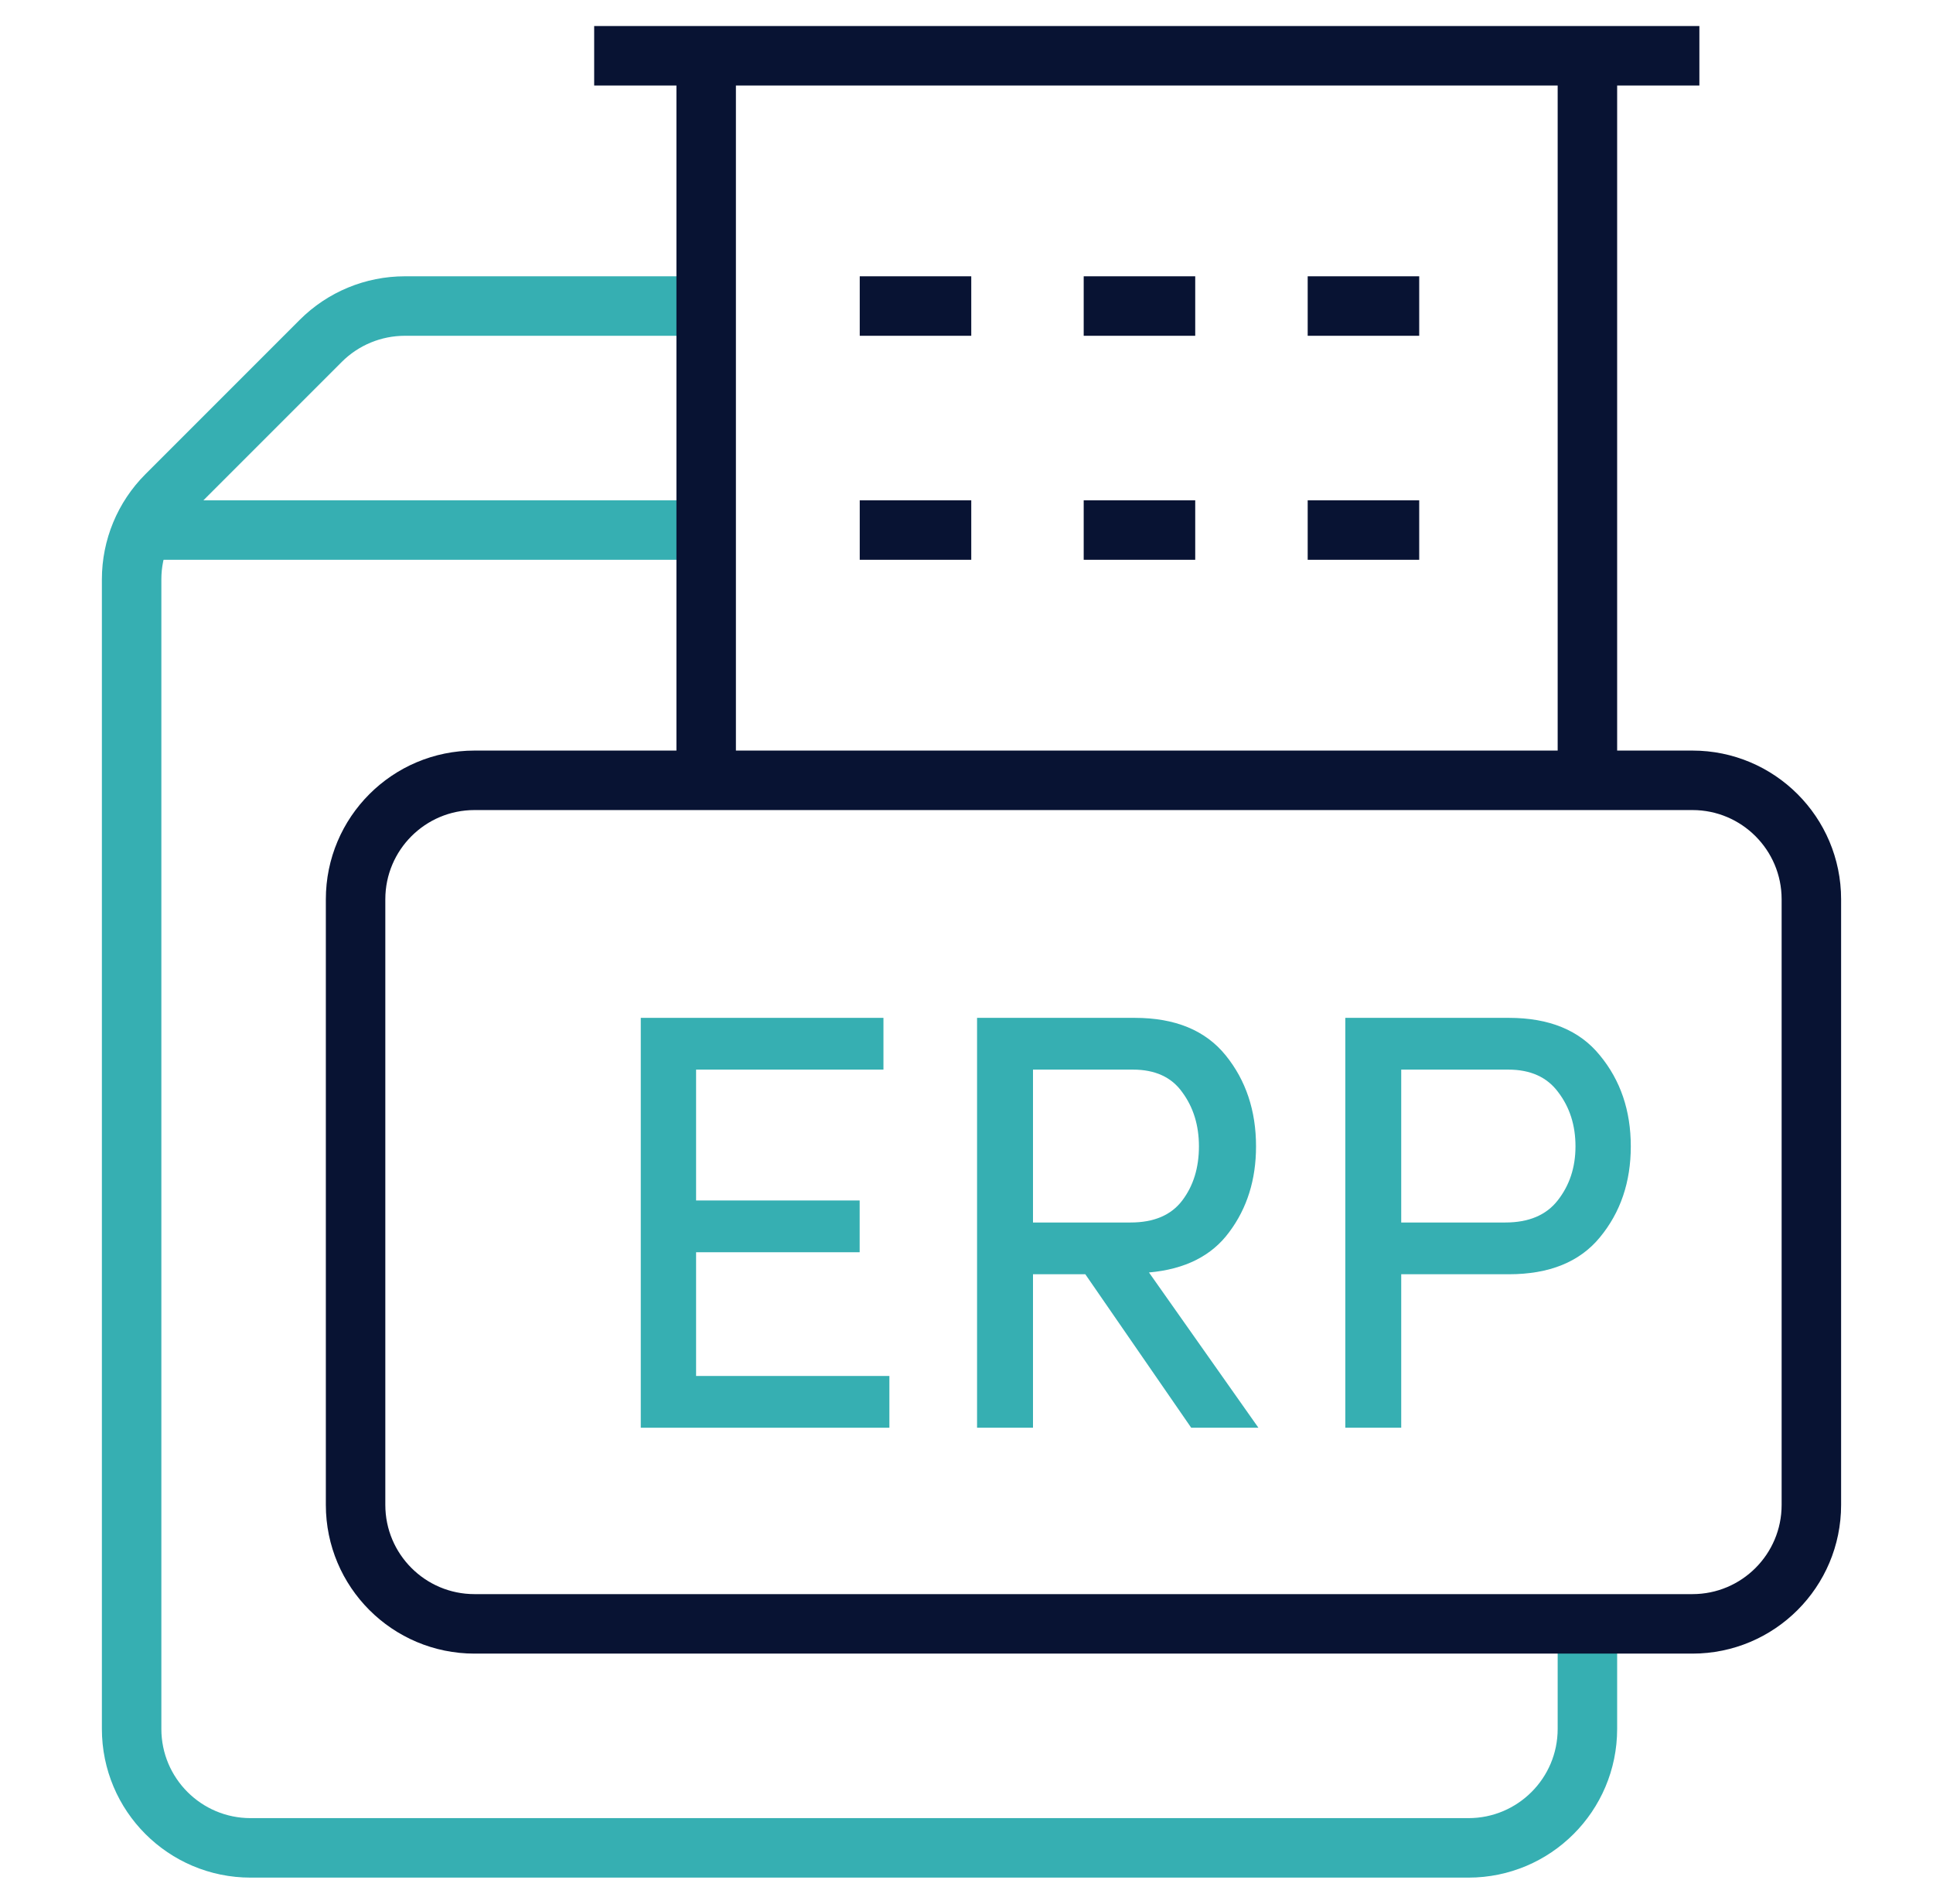 <svg width="65" height="64" viewBox="0 0 65 64" fill="none" xmlns="http://www.w3.org/2000/svg">
<path d="M40.191 10.289H36.441" stroke="#081333" stroke-width="2" stroke-miterlimit="10"/>
<path d="M40.191 17.82H36.441" stroke="#081333" stroke-width="2" stroke-miterlimit="10"/>
<path d="M32.66 10.289H28.91" stroke="#081333" stroke-width="2" stroke-miterlimit="10"/>
<path d="M32.66 17.82H28.91" stroke="#081333" stroke-width="2" stroke-miterlimit="10"/>
<path d="M47.723 10.289H43.973" stroke="#081333" stroke-width="2" stroke-miterlimit="10"/>
<path d="M47.723 17.82H43.973" stroke="#081333" stroke-width="2" stroke-miterlimit="10"/>
<path d="M4.426 17.82H23.746" stroke="#36AFB2" stroke-width="2" stroke-miterlimit="10"/>
<path d="M53.379 54.594V58.125C53.379 60.334 51.588 62.125 49.379 62.125H8.426C6.217 62.125 4.426 60.334 4.426 58.125V19.477C4.426 18.416 4.847 17.399 5.597 16.649L10.785 11.461C11.536 10.71 12.553 10.289 13.614 10.289H23.746" stroke="#36AFB2" stroke-width="2" stroke-miterlimit="10"/>
<path d="M23.746 1.875V26.234" stroke="#081333" stroke-width="2" stroke-miterlimit="10"/>
<path d="M53.379 26.234V1.875" stroke="#081333" stroke-width="2" stroke-miterlimit="10"/>
<path d="M56.91 26.234H15.957C13.748 26.234 11.957 28.025 11.957 30.234V50.594C11.957 52.803 13.748 54.594 15.957 54.594H56.91C59.119 54.594 60.91 52.803 60.91 50.594V30.234C60.91 28.025 59.119 26.234 56.91 26.234Z" stroke="#081333" stroke-width="2" stroke-miterlimit="10"/>
<path d="M57.144 1.875H19.98" stroke="#081333" stroke-width="2" stroke-miterlimit="10"/>
<path d="M45.238 34.22H50.738C52.098 34.22 53.118 34.64 53.798 35.48C54.492 36.32 54.838 37.34 54.838 38.54C54.838 39.74 54.492 40.76 53.798 41.6C53.118 42.427 52.098 42.84 50.738 42.84H47.118V48H45.238V34.22ZM50.718 35.96H47.118V41.1H50.618C51.405 41.1 51.992 40.853 52.378 40.36C52.778 39.853 52.978 39.247 52.978 38.54C52.978 37.833 52.785 37.227 52.398 36.72C52.025 36.213 51.465 35.96 50.718 35.96Z" fill="#36AFB2"/>
<path d="M38.636 42.78L42.316 48H40.056L36.495 42.84H34.736V48H32.855V34.22H38.156C39.516 34.22 40.535 34.64 41.215 35.48C41.895 36.32 42.236 37.34 42.236 38.54C42.236 39.66 41.935 40.62 41.336 41.42C40.749 42.22 39.849 42.673 38.636 42.78ZM38.096 35.96H34.736V41.1H38.016C38.802 41.1 39.382 40.853 39.755 40.36C40.129 39.867 40.316 39.26 40.316 38.54C40.316 37.833 40.129 37.227 39.755 36.72C39.395 36.213 38.842 35.96 38.096 35.96Z" fill="#36AFB2"/>
<path d="M21.547 34.22H29.707V35.96H23.407V40.36H28.907V42.1H23.407V46.26H29.907V48H21.547V34.22Z" fill="#36AFB2"/>
</svg>
